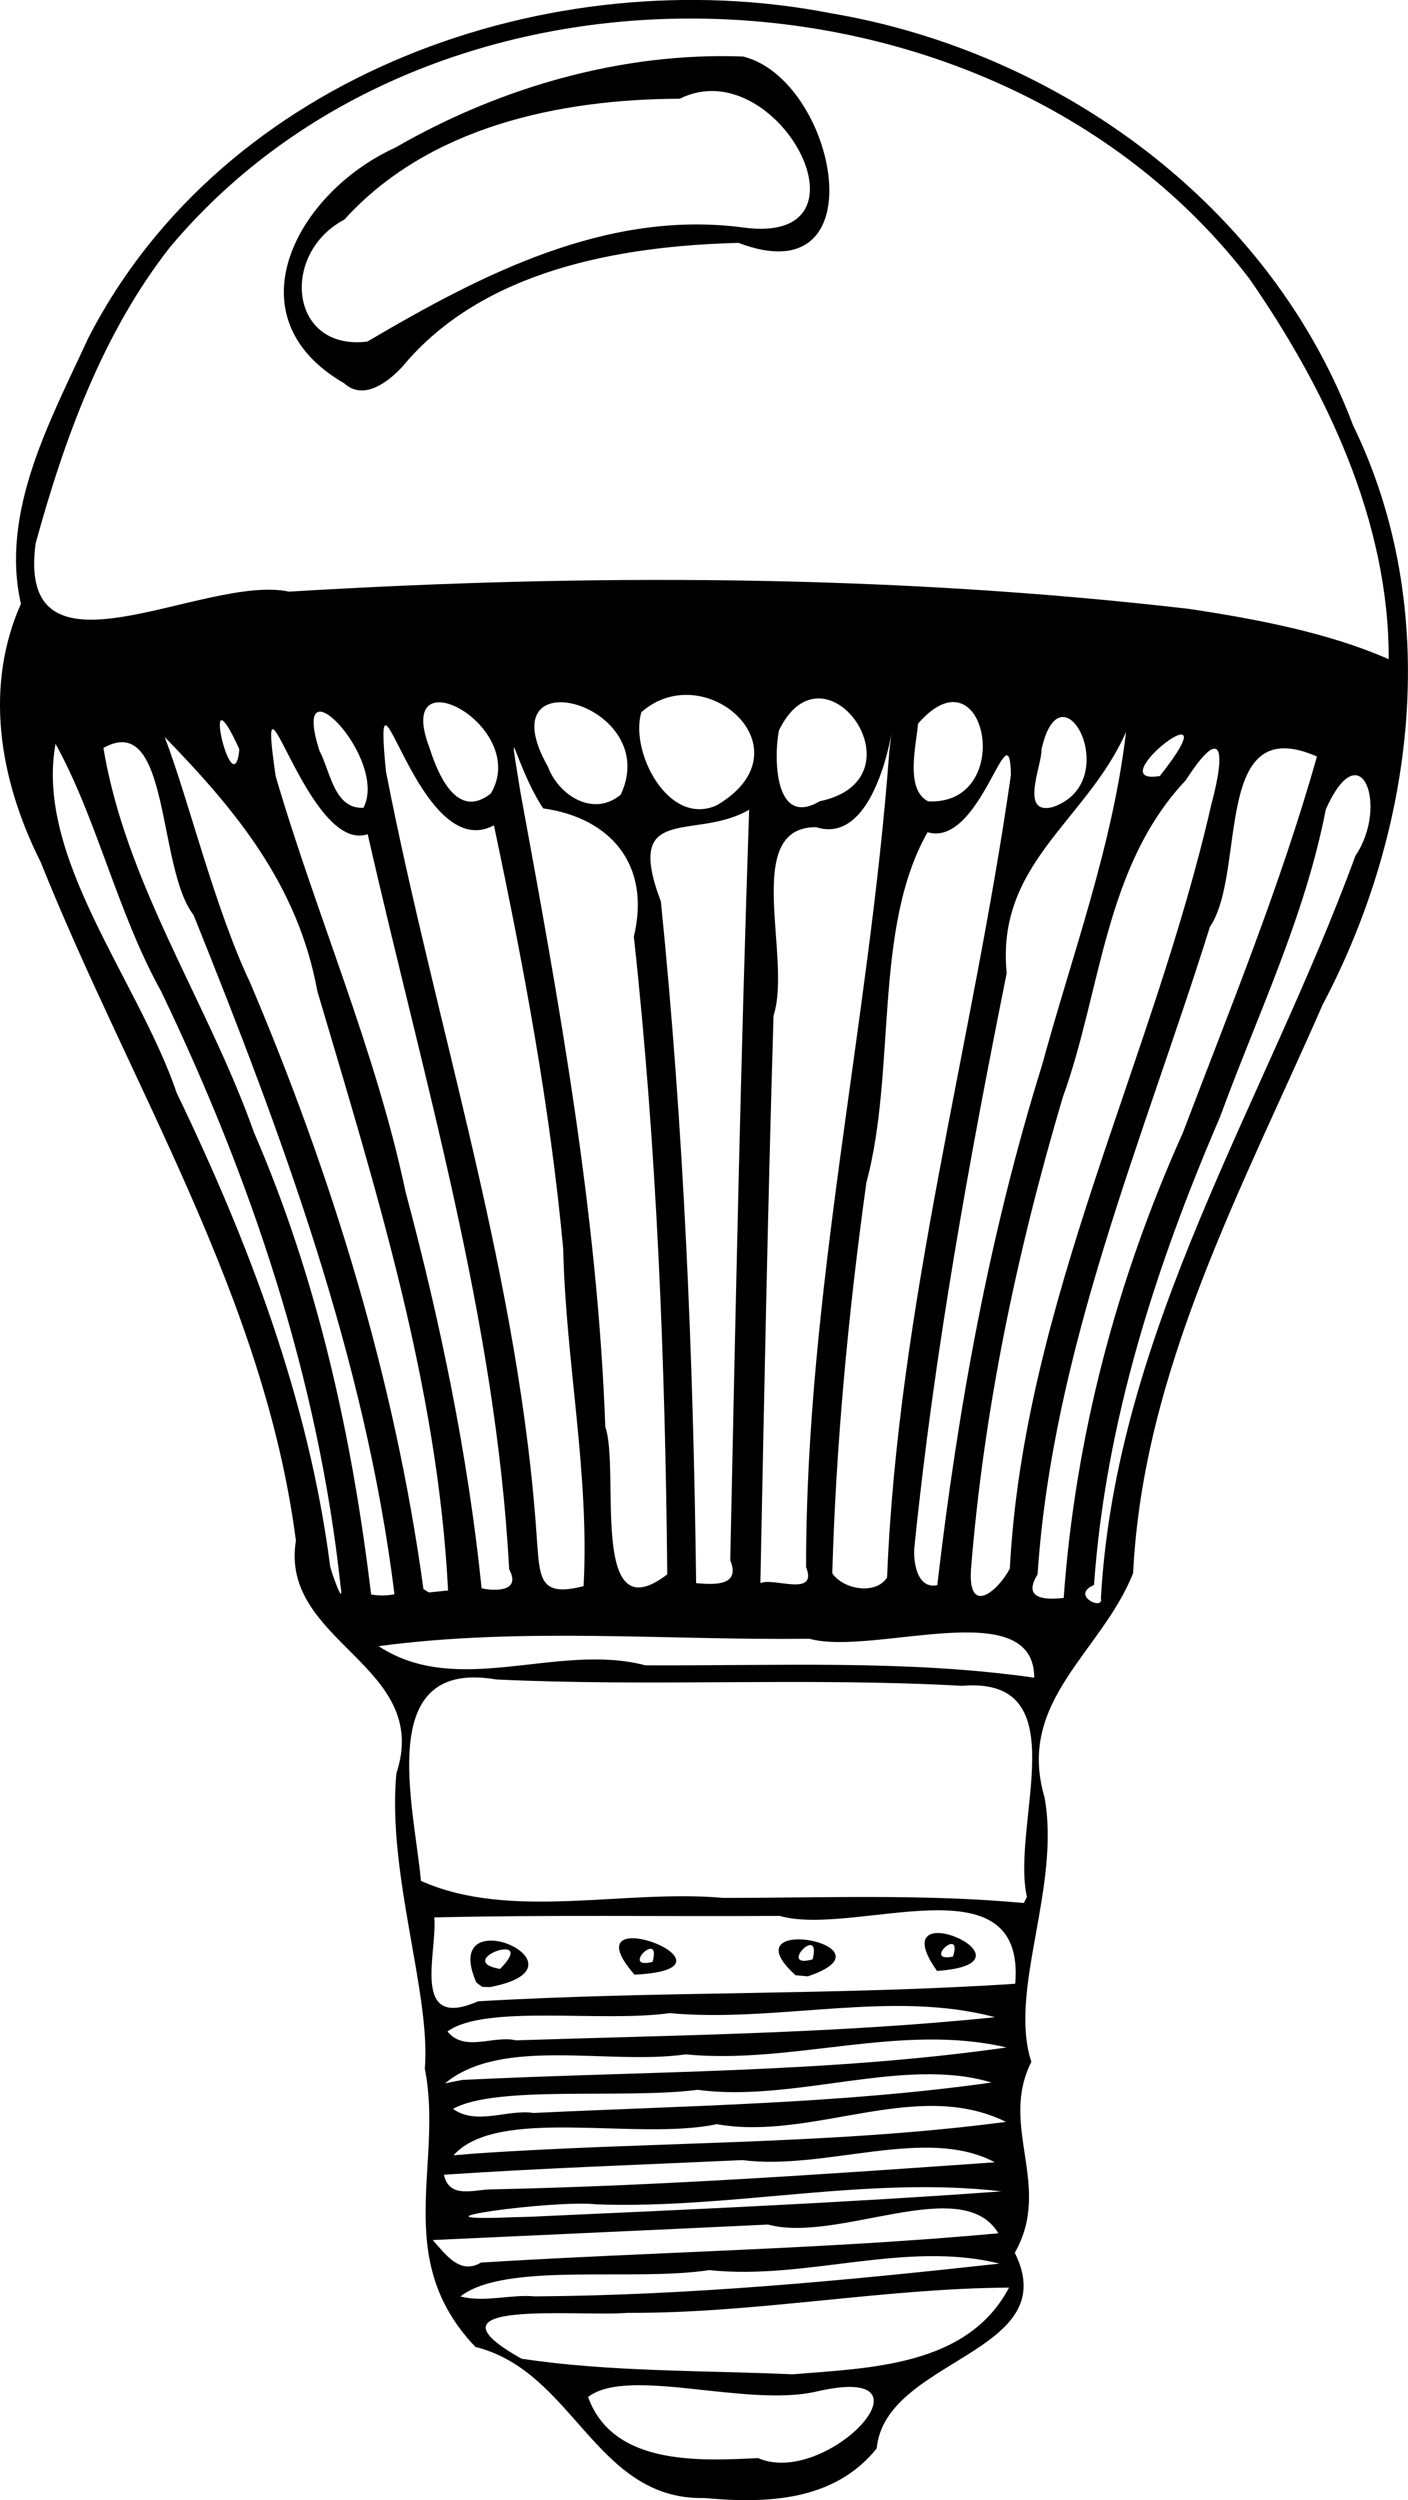<?xml version="1.0" encoding="UTF-8" standalone="no"?>
<!-- Created with Inkscape (http://www.inkscape.org/) -->
<svg
    xmlns:inkscape="http://www.inkscape.org/namespaces/inkscape"
    xmlns:rdf="http://www.w3.org/1999/02/22-rdf-syntax-ns#"
    xmlns="http://www.w3.org/2000/svg"
    xmlns:xlink="http://www.w3.org/1999/xlink"
    xmlns:ns1="http://sozi.baierouge.fr"
    xmlns:cc="http://creativecommons.org/ns#"
    xmlns:dc="http://purl.org/dc/elements/1.1/"
    xmlns:sodipodi="http://sodipodi.sourceforge.net/DTD/sodipodi-0.dtd"
    id="svg3039"
    sodipodi:docname="LED Bulb 2.png"
    viewBox="0 0 1210.5 2149.1"
    version="1.1"
    inkscape:version="0.48.4 r9939"
  >
  <sodipodi:namedview
      id="namedview3041"
      fit-margin-left="0"
      inkscape:zoom="0.31729055"
      borderopacity="1"
      inkscape:current-layer="svg3039"
      inkscape:cx="603.4813"
      inkscape:cy="1075.2405"
      inkscape:window-maximized="0"
      showgrid="false"
      fit-margin-right="0"
      bordercolor="#666666"
      inkscape:window-x="72"
      guidetolerance="10"
      objecttolerance="10"
      inkscape:window-y="31"
      fit-margin-bottom="0"
      inkscape:window-width="1121"
      inkscape:pageopacity="0"
      inkscape:pageshadow="2"
      pagecolor="#ffffff"
      gridtolerance="10"
      inkscape:window-height="1001"
      showborder="true"
      fit-margin-top="0"
  />
  <path
      id="path3049"
      style="fill:#000000"
      inkscape:connector-curvature="0"
      d="m605.48 2147.2c-93.699 1.868-111.76-108.84-196.74-129.88-72.458-76.046-27.255-157.36-43.493-239.16 5.279-64.589-32.447-166.9-24.494-253.77 30.97-93.294-100.65-112.38-86.351-200.13-27.17-209.4-142.38-390.72-219.35-583.07-36.76-73.15-48.104-152.27-17.089-222.17-17.929-79.61 25.548-157.95 57.783-228.15 116.17-226.84 397.14-326.77 639.04-279.4 196.05 33.174 377.31 165.14 448.41 353.96 76.909 157.77 54.07 346.57-26.163 498.31-68.575 156.88-154.46 314.31-162.83 488.4-26.882 68.065-100.76 109.67-76.151 192.9 13.959 77.658-31.375 165.93-11.365 227.27-28.162 55.707 18.569 106.23-14.241 164.1 43.167 86.459-111.42 90.71-118.72 168.15-36.733 45.63-94.954 47.489-148.27 42.607zm46.258-34.336c59.045 25.695 160.65-82.903 50.204-57.209-60.492 13.945-161.55-21.926-196.35 4.664 21.19 58.954 95.23 55.043 146.14 52.545zm29.742-72.022c66.422-5.495 150.4-6.829 186-74.529-109.47 0.7-218.23 22.277-328.15 21.707-42.97 3.506-183.18-12.322-90.978 39.396 76.067 11.541 155.95 9.944 233.13 13.427zm-221.55-66.987c133.58-0.841 266.7-13.614 399.37-28.167-81.165-20.216-166.11 14.491-249.51 5.581-65.17 10.052-175.84-7.29-213.94 22.666 21.023 5.406 42.788-2 64.079-0.081zm-46.406-29.068c148.23-9.142 296.87-11.561 444.81-25.144-30.99-51.827-137.96 8.877-198.05-7.529-96.091 4.631-192.2 8.825-288.3 13.32 10.442 11.32 23.11 30.512 41.539 19.353zm42.461-39.366c135.08-6.122 270.19-12.039 405.06-21.836-115.85-13.453-231.98 15.385-348.34 11.16-35.573-4.158-175.93 15.186-72.445 11.121l15.728-0.446zm-32.917-23.545c144.29-3.054 288.31-13.165 432.24-23.268-59.035-31.546-146.07 7.32-217.04-1.884-85.538 3.949-171.13 6.828-256.58 12.566 4.495 21.506 27.145 12.338 41.375 12.586zm-15.583-30.733c152.38-10.522 305.72-7.343 457.4-27.26-77.117-38.035-165.83 16.644-248.61 1.962-69.24 14.613-188.24-15.871-226.41 26.765l17.616-1.468zm51.15-34.926c131.4-6.298 263.37-7.841 393.86-26.157-74.898-22.852-169.64 17.436-252.68 6.257-64.451 8.112-173.3-4.272-210.39 16.382 20.57 14.54 46.545 0.127 69.209 3.518zm-61.15-28.416c156.02-7.644 312.92-5.792 467.89-27.895-91.09-21.292-183.65 14.776-275.98 5.945-66.185 9.391-157.78-15.594-206.79 24.879l14.878-2.929zm46-34.013c137.38-4.473 275.06-5.803 411.9-19.88-88.57-23.839-187.2 4.959-279.81-3.51-58.268 8.237-158.42-7.872-190.85 15.753 14.649 18.211 39.812 3.003 58.751 7.637zm-32.5-33.557c153.81-9.011 308.08-4.963 461.84-15.08 9.231-108.8-138.32-39.875-202.5-58.335-98.991 0.655-198-1.02-296.98 1.314 3.012 28.918-21.002 97.852 37.638 72.101zm-1.456-16.114c-32.57-74.208 105.17-13.759 11.509 3.921l-6.471-0.231-5.038-3.691zm20.339-11.693c33.954-33.936-41.313-7.251 0 0zm115.62 4.896c-59.174-67.892 104.8-4.915 0 0zm15.537-10.963c7.995-28.695-28.492 7.149 0 0zm122.95 11.454c-60.084-54.245 90.444-25.747 10.467 0.982-3.489-0.327-6.978-0.655-10.467-0.982zm14.671-13.655c7.902-31.539-30.708 8.807 0 0zm106.93 9.963c-49.702-69.834 95.554-6.668 0 0zm13.71-12.346c8.726-26.903-26.748 5.459 0 0zm63.579-51.211c-14.057-63.227 44.75-189.8-55.793-181.51-133.32-7.404-267.02 0.891-400.45-5.458-105.14-18.066-70.631 108.03-64.747 173.1 76.712 34.467 175.21 6.942 260.15 14.662 85.968-0.027 172.63-3.533 258.14 4.386l2.7-5.175zm6.288-188.5c-0.062-72.6-138.3-18.335-193.27-33.458-123.44 1.405-247.52-10.042-370.41 6.352 68.336 44.936 153.86-3.408 229.37 16.469 111.29 0.614 225.14-5.037 334.3 10.637zm57.321-68.237c12.767-230.03 141.62-427.43 218.83-638.29 28.782-42.344 4.758-107.75-25.49-39.765-17.852 92.247-58.73 176.5-90.975 264.46-55.205 128.18-98.402 262.1-108.29 402.18-20.947 8.944 8.907 22.544 5.925 11.414zm-653.55-9.263c-19.08-179.1-76.85-351-154.49-512.61-37.63-67.79-54.973-147.98-90.697-212.58-17.808 97.9 71.147 203.21 104.23 300.18 62.084 128.79 113.43 263.96 131.82 406.32 0.188 2.906 12.109 37.092 9.152 18.562zm621.55 9c9.909-138.23 45.517-273.25 102.28-399.44 40.73-107.11 84.274-213.43 115.45-323.85-90.454-39.786-60.209 99.58-92.003 146.39-57.4 182.95-135.34 363.31-148.16 556.59-14.642 23.452 11.173 21.332 22.44 20.307zm-575.33-3.09c-25.14-203.1-96.92-395.33-172.71-583.93-31.56-40.26-19.92-176.04-77.508-143.64 19.392 117.48 89.965 219.03 129.39 330.39 54.536 125.85 84.472 261.51 100.73 397.27 6.823 1.211 13.313 1.058 20.116-0.209zm46.077-3.269c-8.93-176.5-62.7-347.1-112.45-515.43-16.61-91.16-70.29-155.65-131.19-218.27 20.287 52.838 42.728 146.4 73.608 211.52 70.725 166.86 124.28 341.01 148.85 520.9l4.637 2.869 16.56-1.686zm482.94-18.891c12.054-228.86 123.03-436.27 173.22-656.73 12.815-47.549 9.206-69.183-22.007-20.842-70.051 74.234-72.453 180.82-105.66 272.38-39.287 132.39-67.941 268.34-78.957 406.02-2.56 40.146 23.069 18.666 33.403-0.825zm-430.42 0.698c-11.52-215.4-74.18-422.94-121.62-631.97-52.135 17.849-96.638-170.04-79.143-49.923 35.071 119.79 85.743 234.63 111.67 357.19 29.843 111.88 53.612 225.65 65.404 340.94 10.892 2.347 34.316 3.338 23.702-16.321zm63.978 14.365c5.2-96.788-15.37-193.04-17.511-289.87-11.352-122.59-34.106-243.76-59.569-364.1-65.956 35.429-104.89-169.05-92.819-46.285 43.112 221.29 115.65 437.45 130 663.75 2.377 31.086 3.314 45.86 39.902 36.507zm304.08-0.813c17.619-151.41 44.771-301.65 90.149-447.27 25.878-94.864 60.603-188.01 72.148-286.19-33.445 76.222-111.96 112.74-102.61 207.38-32.739 162.91-62.306 326.51-79.169 491.55-1.61 11.777 1.089 38.24 19.485 34.522zm-43.15-6.5c9.244-233.57 73.676-460.03 106.49-690.21-1.426-60.022-25.689 62.994-71.69 49.49-47.037 82.825-26.548 204.03-52.629 301.32-15.412 111.08-26.157 224.81-29.287 335.7 9.509 13.803 36.952 18.87 47.114 3.697zm-188.98-2.75c-1.79-183-8.93-366.75-28.74-548.22 14.92-62.11-20.34-102.19-77.98-110.25-24.57-37.51-31.5-88.57-19.57-14.12 33.176 180.7 66.354 361.82 73.021 545.85 12.872 36.368-14.191 178.63 53.276 126.65zm54.141-12.161c4.605-215.08 8.93-430.17 16.244-645.18-46.214 27.22-108.28-6.646-75.879 78.922 19.674 194.67 27.911 390.33 30.294 585.92 12.94 0.974 38.96 3.776 29.342-19.661zm65.21 5.911c-0.244-235.53 54.151-466.81 71.522-700.97 7.657-71.934-0.578 84.898-62.917 64.904-64.289-0.299-20.426 112.12-36.598 162.04-4.876 162.56-8.023 325.17-11.306 487.77 10.897-5.243 49.637 12.484 39.299-13.75zm-380.54-652.76c21.9-42.216-64.246-131.14-37.777-48.85 9.07 16.659 12.462 50.406 37.777 48.85zm592.43-0.52c62.817-21.299 7.529-126.89-9.515-49.522 0.693 12.79-19.415 56.636 9.515 49.522zm-288.38-1.76c80.616-47.842-10.667-128.04-65.122-79.853-10.24 34.063 23.476 99.242 65.122 79.853zm88.198-3.291c91.431-19.115 4.364-142.19-35.056-60.904-4.521 22.742-4.139 84.055 35.056 60.904zm-171.05-5.703c36.68-78.53-116.54-119.29-62.685-24.162 8.999 24.603 38.989 43.99 62.685 24.162zm264.3 5.791c76.189 3.553 49.598-134.07-8.697-66.816-1.601 18.785-11.355 56.652 8.697 66.816zm-375.98-6.791c34.255-57.804-84.37-121.26-52.704-39.093 6.896 21.607 23.291 62.549 52.704 39.093zm575.14-15c66.864-84.645-54.765 9.089 0 0zm-791.7-23.78c-34.169-74.338-5.436 51.185 0.279 1.682l-0.279-1.682zm232.64-28.198-0.057 1.835 0.057-1.835zm-1-6-0.057 1.835 0.057-1.835zm756.82-42.4c0.5-118.05-53.7-231.82-119.7-326.98-217.07-283.8-697.16-302.9-928.27-26.95-57.788 73.85-90.8 165.02-115.34 254.52-16.867 128.14 144.99 25.7 217.94 41.31 257.33-15.568 516.84-14.878 773.13 14.741 58.278 8.752 120.66 20.564 172.26 43.356zm-897.92-237.14c-99.664-57.598-39.651-164.8 43.682-202.5 89.796-51.937 195.39-82.373 299.23-78.417 80.258 19.877 117.37 206.36-3.979 160.19-102.8 2.629-220.02 23.428-288.72 106.1-11.949 13.039-33.415 29.998-50.216 14.629zm19.818-35.897c97.76-57.56 205.48-113.44 322.76-98.12 119.64 16.68 29.2-152.3-54.13-110.63-103.95 0.365-216.17 24.17-288.4 103.92-55.134 28.921-47.504 113.02 19.77 104.84z"
  />
</svg
>
